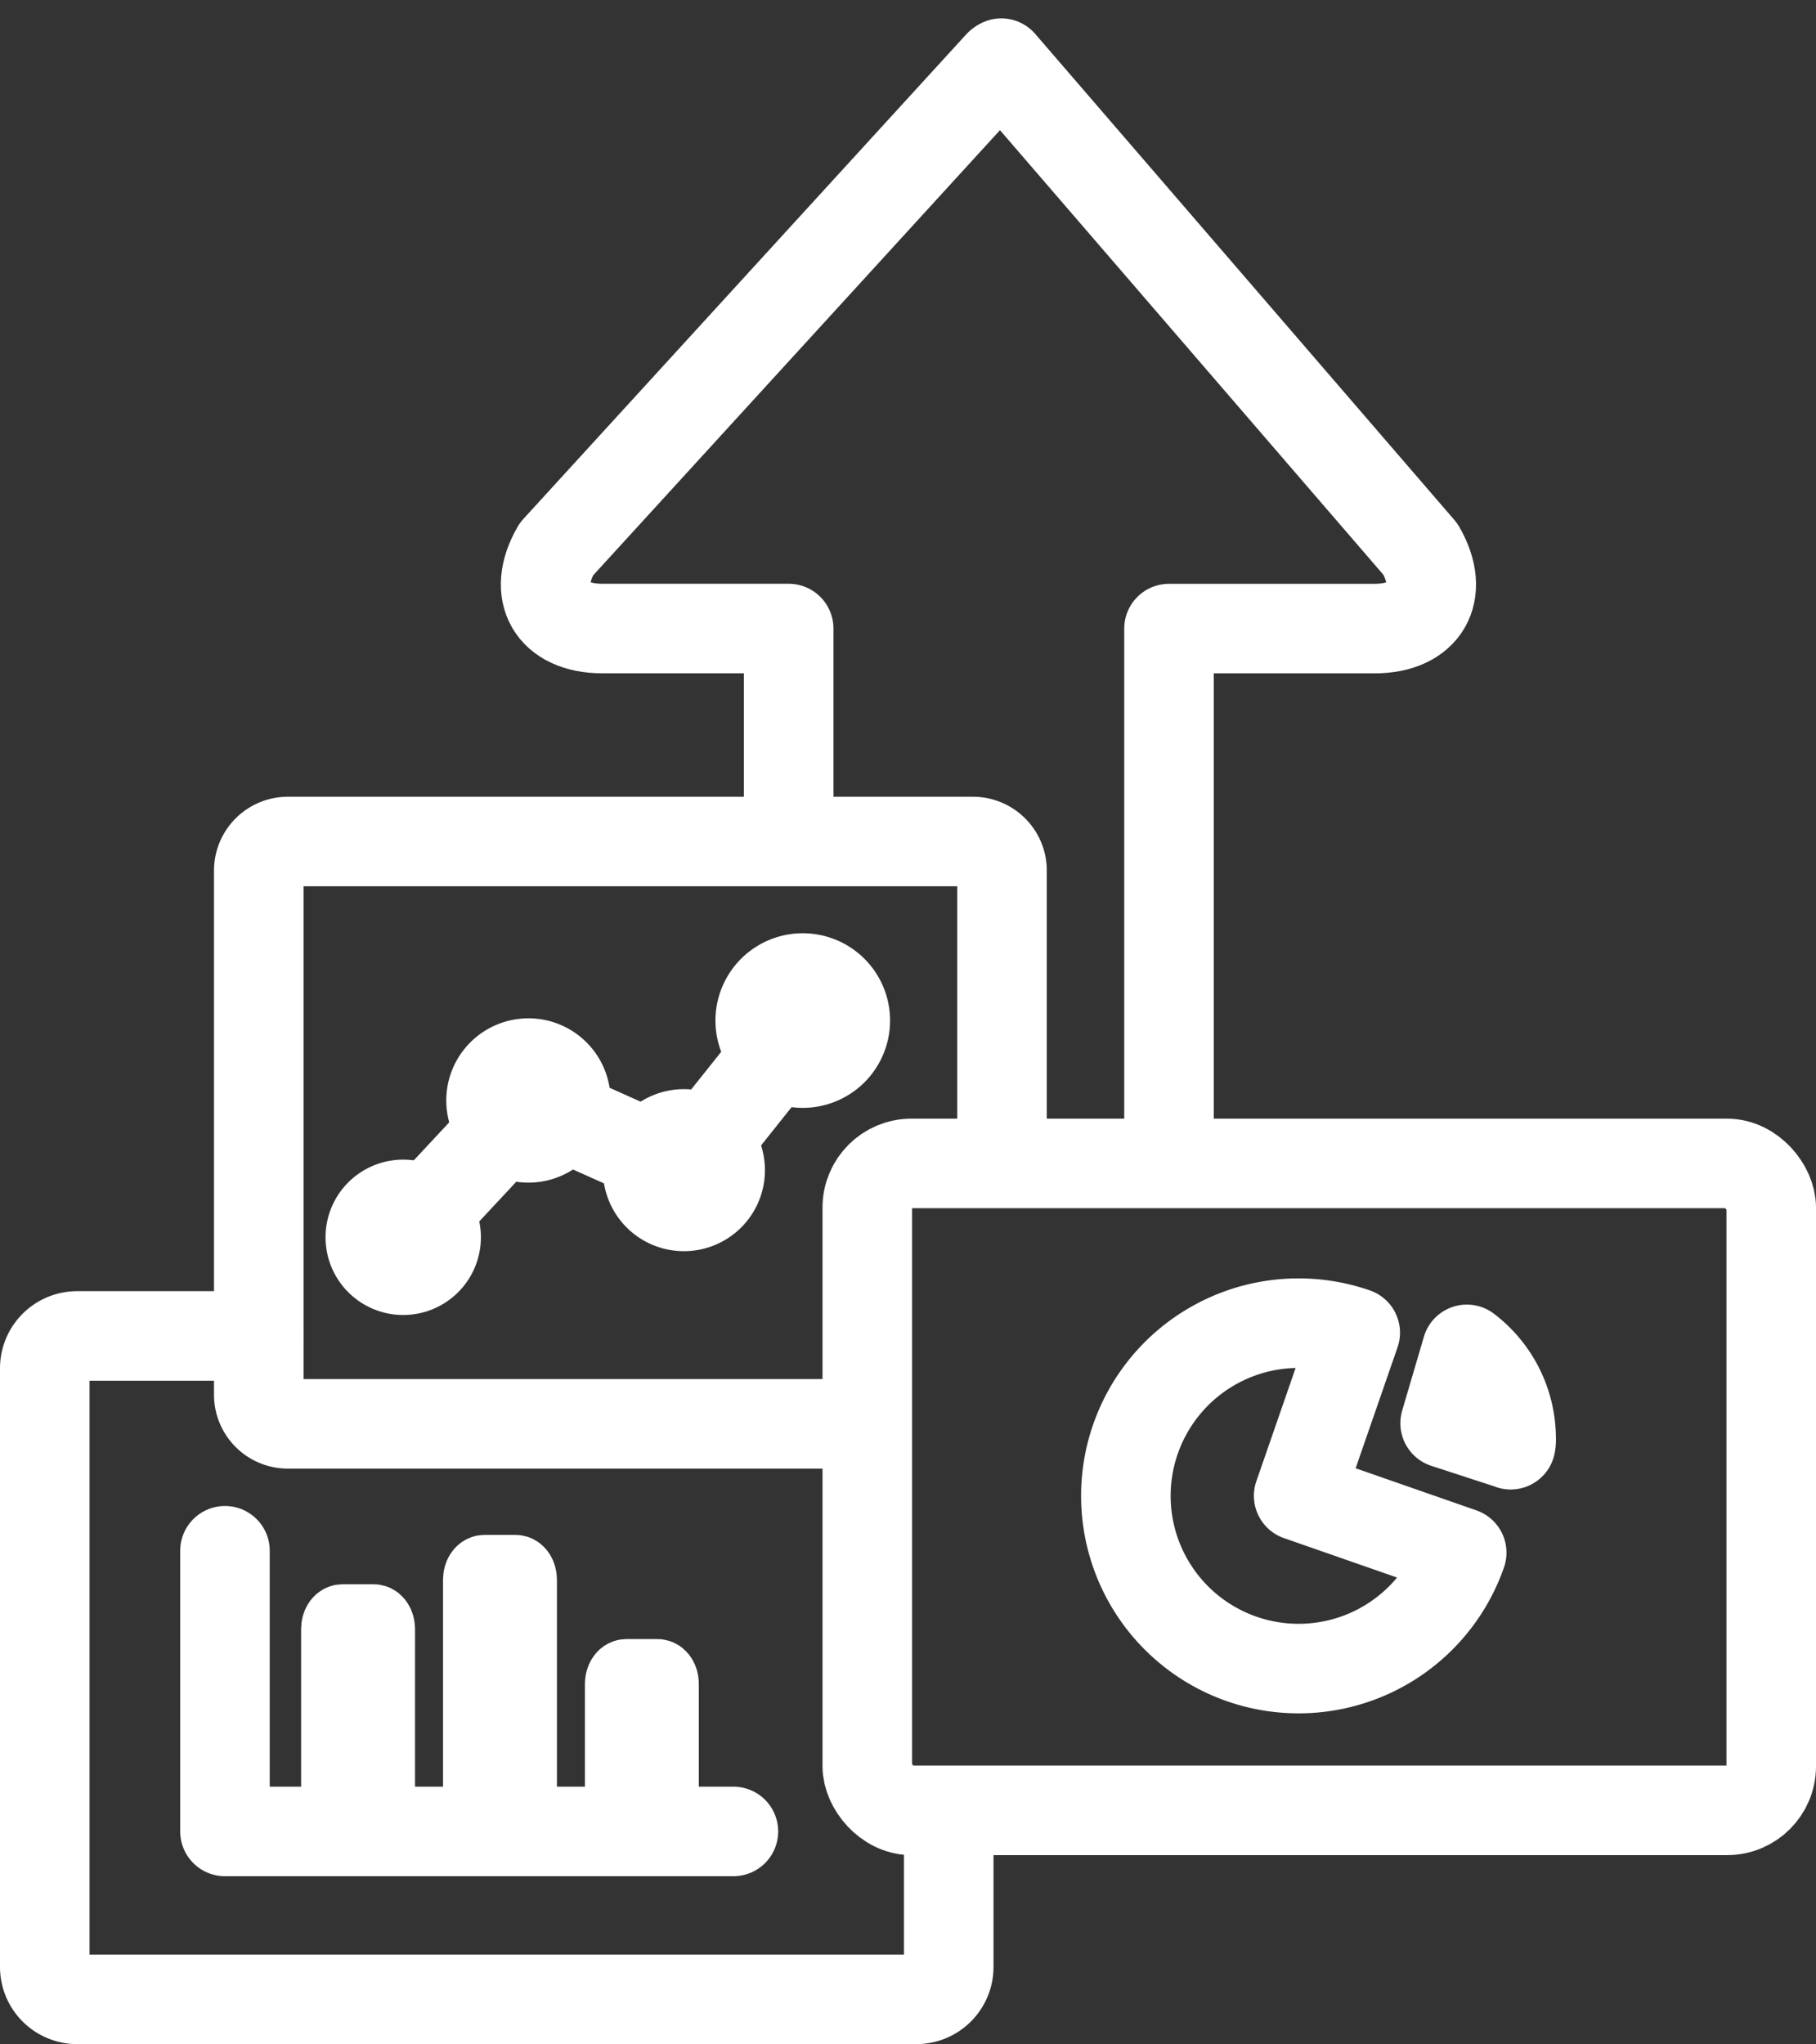 <svg xmlns="http://www.w3.org/2000/svg" width="81.118" height="91.309" viewBox="0 0 81.118 91.309">
  <rect x="0" y="0" width="81.118" height="91.309" fill="#333333" stroke="none"/>
  <g id="Group_9921" data-name="Group 9921" transform="translate(0.531 -0.315)">
    <g id="Group_20043" data-name="Group 20043">
      <path id="Path_3811" data-name="Path 3811" d="M62.009,6.385,80.734,28.1c1.125,1.95.206,3.543-2.047,3.543H69.5V54.749" transform="translate(-17.813 -3.249)" fill="none" stroke="#fff" stroke-linecap="round" stroke-linejoin="round" stroke-width="4"/>
      <path id="Path_3812" data-name="Path 3812" d="M43.311,40.87V31.633h-8.33c-2.253,0-3.172-1.593-2.047-3.543L52.715,6.443" transform="translate(-8.613 -3.241)" fill="none" stroke="#fff" stroke-linecap="round" stroke-linejoin="round" stroke-width="4"/>
      <rect id="Rectangle_5329" data-name="Rectangle 5329" width="40.378" height="28.898" rx="1.972" transform="translate(38.209 52.286)" fill="none" stroke="#fff" stroke-linecap="round" stroke-linejoin="round" stroke-width="4"/>
      <path id="Path_3813" data-name="Path 3813" d="M41.518,77.613H16.311a1.3,1.3,0,0,1-1.3-1.3V52.9a1.3,1.3,0,0,1,1.3-1.3h30.6a1.3,1.3,0,0,1,1.3,1.3v11.7" transform="translate(-3.983 -13.694)" fill="none" stroke="#fff" stroke-linecap="round" stroke-linejoin="round" stroke-width="4"/>
      <path id="Path_3814" data-name="Path 3814" d="M24.734,75.138a1.47,1.47,0,1,1-1.47-1.471A1.469,1.469,0,0,1,24.734,75.138Z" transform="translate(-5.784 -19.551)" fill="none" stroke="#fff" stroke-linecap="round" stroke-linejoin="round" stroke-width="4"/>
      <line id="Line_35" data-name="Line 35" y1="5.997" x2="5.592" transform="translate(17.48 49.59)" fill="none" stroke="#fff" stroke-linecap="round" stroke-linejoin="round" stroke-width="4"/>
      <path id="Path_3815" data-name="Path 3815" d="M32.475,66.745a1.67,1.67,0,1,1-1.67-1.67A1.669,1.669,0,0,1,32.475,66.745Z" transform="translate(-7.732 -17.271)" fill="none" stroke="#fff" stroke-linecap="round" stroke-linejoin="round" stroke-width="4"/>
      <line id="Line_36" data-name="Line 36" x2="6.952" y2="3.114" transform="translate(23.072 49.474)" fill="none" stroke="#fff" stroke-linecap="round" stroke-linejoin="round" stroke-width="4"/>
      <path id="Path_3816" data-name="Path 3816" d="M41.9,71a1.619,1.619,0,1,1-1.62-1.618A1.621,1.621,0,0,1,41.9,71Z" transform="translate(-10.262 -18.414)" fill="none" stroke="#fff" stroke-linecap="round" stroke-linejoin="round" stroke-width="4"/>
      <line id="Line_37" data-name="Line 37" y1="7.749" x2="6.179" transform="translate(30.024 44.84)" fill="none" stroke="#fff" stroke-linecap="round" stroke-linejoin="round" stroke-width="4"/>
      <path id="Path_3817" data-name="Path 3817" d="M49.3,61.8a1.9,1.9,0,1,1-1.9-1.9A1.9,1.9,0,0,1,49.3,61.8Z" transform="translate(-12.073 -15.896)" fill="none" stroke="#fff" stroke-linecap="round" stroke-linejoin="round" stroke-width="4"/>
      <path id="Path_3818" data-name="Path 3818" d="M90.078,86.741a1.2,1.2,0,0,0,.02-.314,5.008,5.008,0,0,0-1.978-3.945l-.97,3.3,2.927.954" transform="translate(-23.129 -21.89)" fill="none" stroke="#fff" stroke-linecap="round" stroke-linejoin="round" stroke-width="4"/>
      <path id="Path_3819" data-name="Path 3819" d="M75.456,88.6l2.526-7.286a7.715,7.715,0,1,0,4.756,9.825Z" transform="translate(-17.977 -21.466)" fill="none" stroke="#fff" stroke-linecap="round" stroke-linejoin="round" stroke-width="4"/>
      <path id="Path_3820" data-name="Path 3820" d="M42.379,103.111v6.737A1.449,1.449,0,0,1,40.93,111.3H3.449A1.449,1.449,0,0,1,2,109.848V83.113a1.448,1.448,0,0,1,1.449-1.448h8.106" transform="translate(-0.531 -21.673)" fill="none" stroke="#fff" stroke-linecap="round" stroke-linejoin="round" stroke-width="4"/>
      <path id="Path_3821" data-name="Path 3821" d="M12.956,94.728v12.538H35.667" transform="translate(-3.438 -25.14)" fill="none" stroke="#fff" stroke-linecap="round" stroke-linejoin="round" stroke-width="4"/>
      <path id="Path_3822" data-name="Path 3822" d="M21.66,107.968c0,.228-.116.413-.261.413H20.012c-.145,0-.262-.185-.262-.413V99.341c0-.228.117-.413.262-.413H21.4c.145,0,.261.185.261.413Z" transform="translate(-5.242 -26.255)" fill="none" stroke="#fff" stroke-linecap="round" stroke-linejoin="round" stroke-width="3.178"/>
      <path id="Path_3823" data-name="Path 3823" d="M30.289,107.172c0,.228-.116.413-.259.413H28.641c-.145,0-.262-.185-.262-.413V96.341c0-.228.117-.413.262-.413H30.03c.143,0,.259.185.259.413Z" transform="translate(-7.532 -25.459)" fill="none" stroke="#fff" stroke-linecap="round" stroke-linejoin="round" stroke-width="3.178"/>
      <path id="Path_3824" data-name="Path 3824" d="M38.917,108.853c0,.228-.116.413-.26.413H37.269c-.145,0-.262-.185-.262-.413v-6.179c0-.228.118-.413.262-.413h1.388c.144,0,.26.185.26.413Z" transform="translate(-9.821 -27.139)" fill="none" stroke="#fff" stroke-linecap="round" stroke-linejoin="round" stroke-width="3.178"/>
    </g>
  </g>
</svg>
